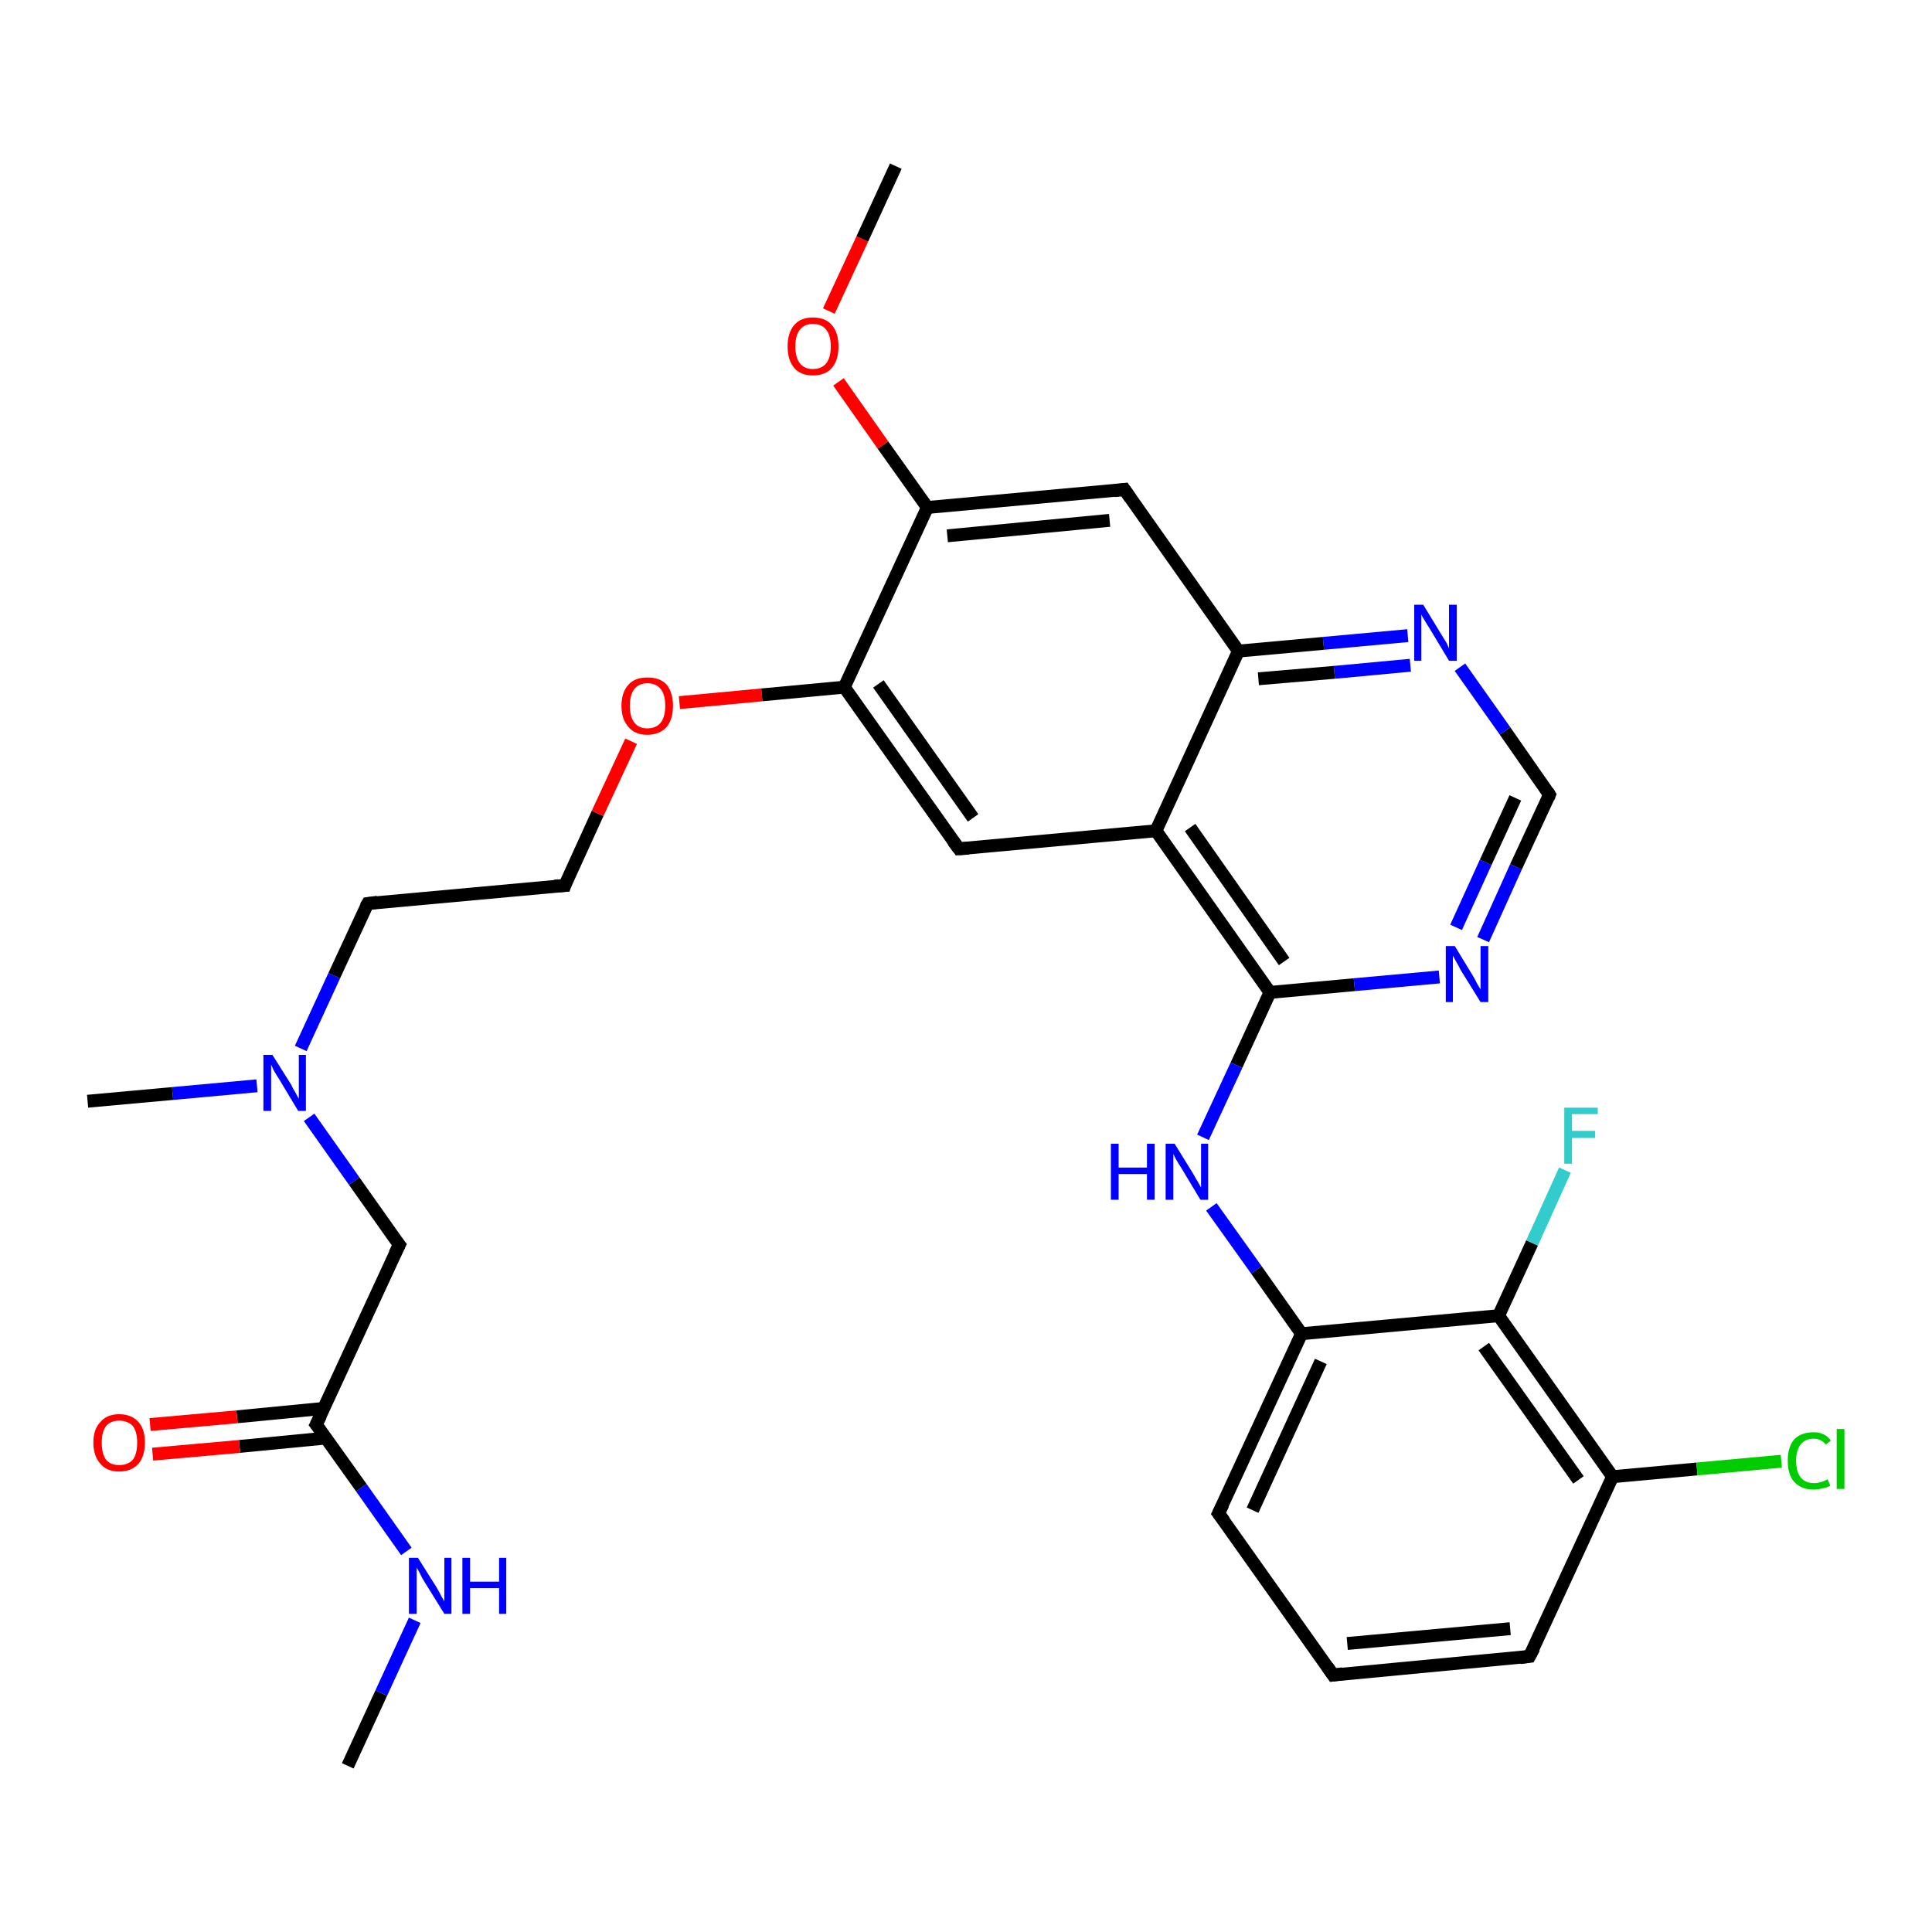 <?xml version='1.0' encoding='iso-8859-1'?>
<svg version='1.1' baseProfile='full'
              xmlns='http://www.w3.org/2000/svg'
                      xmlns:rdkit='http://www.rdkit.org/xml'
                      xmlns:xlink='http://www.w3.org/1999/xlink'
                  xml:space='preserve'
width='300px' height='300px' viewBox='0 0 300 300'>
<!-- END OF HEADER -->
<rect style='opacity:1.0;fill:#FFFFFF;stroke:none' width='300.0' height='300.0' x='0.0' y='0.0'> </rect>
<path class='bond-0 atom-0 atom-1' d='M 54.0,274.2 L 59.2,262.9' style='fill:none;fill-rule:evenodd;stroke:#000000;stroke-width:2.0px;stroke-linecap:butt;stroke-linejoin:miter;stroke-opacity:1' />
<path class='bond-0 atom-0 atom-1' d='M 59.2,262.9 L 64.4,251.6' style='fill:none;fill-rule:evenodd;stroke:#0000FF;stroke-width:2.0px;stroke-linecap:butt;stroke-linejoin:miter;stroke-opacity:1' />
<path class='bond-1 atom-1 atom-2' d='M 63.1,240.9 L 56.1,231.0' style='fill:none;fill-rule:evenodd;stroke:#0000FF;stroke-width:2.0px;stroke-linecap:butt;stroke-linejoin:miter;stroke-opacity:1' />
<path class='bond-1 atom-1 atom-2' d='M 56.1,231.0 L 49.1,221.2' style='fill:none;fill-rule:evenodd;stroke:#000000;stroke-width:2.0px;stroke-linecap:butt;stroke-linejoin:miter;stroke-opacity:1' />
<path class='bond-2 atom-2 atom-3' d='M 50.2,218.7 L 36.8,220.0' style='fill:none;fill-rule:evenodd;stroke:#000000;stroke-width:2.0px;stroke-linecap:butt;stroke-linejoin:miter;stroke-opacity:1' />
<path class='bond-2 atom-2 atom-3' d='M 36.8,220.0 L 23.3,221.2' style='fill:none;fill-rule:evenodd;stroke:#FF0000;stroke-width:2.0px;stroke-linecap:butt;stroke-linejoin:miter;stroke-opacity:1' />
<path class='bond-2 atom-2 atom-3' d='M 50.6,223.3 L 37.2,224.6' style='fill:none;fill-rule:evenodd;stroke:#000000;stroke-width:2.0px;stroke-linecap:butt;stroke-linejoin:miter;stroke-opacity:1' />
<path class='bond-2 atom-2 atom-3' d='M 37.2,224.6 L 23.7,225.8' style='fill:none;fill-rule:evenodd;stroke:#FF0000;stroke-width:2.0px;stroke-linecap:butt;stroke-linejoin:miter;stroke-opacity:1' />
<path class='bond-3 atom-2 atom-4' d='M 49.1,221.2 L 62.0,193.3' style='fill:none;fill-rule:evenodd;stroke:#000000;stroke-width:2.0px;stroke-linecap:butt;stroke-linejoin:miter;stroke-opacity:1' />
<path class='bond-4 atom-4 atom-5' d='M 62.0,193.3 L 55.0,183.4' style='fill:none;fill-rule:evenodd;stroke:#000000;stroke-width:2.0px;stroke-linecap:butt;stroke-linejoin:miter;stroke-opacity:1' />
<path class='bond-4 atom-4 atom-5' d='M 55.0,183.4 L 48.0,173.5' style='fill:none;fill-rule:evenodd;stroke:#0000FF;stroke-width:2.0px;stroke-linecap:butt;stroke-linejoin:miter;stroke-opacity:1' />
<path class='bond-5 atom-5 atom-6' d='M 39.9,168.6 L 26.8,169.8' style='fill:none;fill-rule:evenodd;stroke:#0000FF;stroke-width:2.0px;stroke-linecap:butt;stroke-linejoin:miter;stroke-opacity:1' />
<path class='bond-5 atom-5 atom-6' d='M 26.8,169.8 L 13.6,171.0' style='fill:none;fill-rule:evenodd;stroke:#000000;stroke-width:2.0px;stroke-linecap:butt;stroke-linejoin:miter;stroke-opacity:1' />
<path class='bond-6 atom-5 atom-7' d='M 46.7,162.8 L 51.9,151.5' style='fill:none;fill-rule:evenodd;stroke:#0000FF;stroke-width:2.0px;stroke-linecap:butt;stroke-linejoin:miter;stroke-opacity:1' />
<path class='bond-6 atom-5 atom-7' d='M 51.9,151.5 L 57.1,140.3' style='fill:none;fill-rule:evenodd;stroke:#000000;stroke-width:2.0px;stroke-linecap:butt;stroke-linejoin:miter;stroke-opacity:1' />
<path class='bond-7 atom-7 atom-8' d='M 57.1,140.3 L 87.7,137.5' style='fill:none;fill-rule:evenodd;stroke:#000000;stroke-width:2.0px;stroke-linecap:butt;stroke-linejoin:miter;stroke-opacity:1' />
<path class='bond-8 atom-8 atom-9' d='M 87.7,137.5 L 92.8,126.3' style='fill:none;fill-rule:evenodd;stroke:#000000;stroke-width:2.0px;stroke-linecap:butt;stroke-linejoin:miter;stroke-opacity:1' />
<path class='bond-8 atom-8 atom-9' d='M 92.8,126.3 L 98.0,115.1' style='fill:none;fill-rule:evenodd;stroke:#FF0000;stroke-width:2.0px;stroke-linecap:butt;stroke-linejoin:miter;stroke-opacity:1' />
<path class='bond-9 atom-9 atom-10' d='M 105.5,109.1 L 118.3,107.9' style='fill:none;fill-rule:evenodd;stroke:#FF0000;stroke-width:2.0px;stroke-linecap:butt;stroke-linejoin:miter;stroke-opacity:1' />
<path class='bond-9 atom-9 atom-10' d='M 118.3,107.9 L 131.1,106.7' style='fill:none;fill-rule:evenodd;stroke:#000000;stroke-width:2.0px;stroke-linecap:butt;stroke-linejoin:miter;stroke-opacity:1' />
<path class='bond-10 atom-10 atom-11' d='M 131.1,106.7 L 148.9,131.8' style='fill:none;fill-rule:evenodd;stroke:#000000;stroke-width:2.0px;stroke-linecap:butt;stroke-linejoin:miter;stroke-opacity:1' />
<path class='bond-10 atom-10 atom-11' d='M 136.4,106.2 L 151.1,127.0' style='fill:none;fill-rule:evenodd;stroke:#000000;stroke-width:2.0px;stroke-linecap:butt;stroke-linejoin:miter;stroke-opacity:1' />
<path class='bond-11 atom-11 atom-12' d='M 148.9,131.8 L 179.5,129.0' style='fill:none;fill-rule:evenodd;stroke:#000000;stroke-width:2.0px;stroke-linecap:butt;stroke-linejoin:miter;stroke-opacity:1' />
<path class='bond-12 atom-12 atom-13' d='M 179.5,129.0 L 197.2,154.1' style='fill:none;fill-rule:evenodd;stroke:#000000;stroke-width:2.0px;stroke-linecap:butt;stroke-linejoin:miter;stroke-opacity:1' />
<path class='bond-12 atom-12 atom-13' d='M 184.8,128.5 L 199.4,149.3' style='fill:none;fill-rule:evenodd;stroke:#000000;stroke-width:2.0px;stroke-linecap:butt;stroke-linejoin:miter;stroke-opacity:1' />
<path class='bond-13 atom-13 atom-14' d='M 197.2,154.1 L 192.0,165.4' style='fill:none;fill-rule:evenodd;stroke:#000000;stroke-width:2.0px;stroke-linecap:butt;stroke-linejoin:miter;stroke-opacity:1' />
<path class='bond-13 atom-13 atom-14' d='M 192.0,165.4 L 186.8,176.6' style='fill:none;fill-rule:evenodd;stroke:#0000FF;stroke-width:2.0px;stroke-linecap:butt;stroke-linejoin:miter;stroke-opacity:1' />
<path class='bond-14 atom-14 atom-15' d='M 188.1,187.4 L 195.1,197.2' style='fill:none;fill-rule:evenodd;stroke:#0000FF;stroke-width:2.0px;stroke-linecap:butt;stroke-linejoin:miter;stroke-opacity:1' />
<path class='bond-14 atom-14 atom-15' d='M 195.1,197.2 L 202.1,207.1' style='fill:none;fill-rule:evenodd;stroke:#000000;stroke-width:2.0px;stroke-linecap:butt;stroke-linejoin:miter;stroke-opacity:1' />
<path class='bond-15 atom-15 atom-16' d='M 202.1,207.1 L 189.2,235.0' style='fill:none;fill-rule:evenodd;stroke:#000000;stroke-width:2.0px;stroke-linecap:butt;stroke-linejoin:miter;stroke-opacity:1' />
<path class='bond-15 atom-15 atom-16' d='M 205.1,211.4 L 194.5,234.5' style='fill:none;fill-rule:evenodd;stroke:#000000;stroke-width:2.0px;stroke-linecap:butt;stroke-linejoin:miter;stroke-opacity:1' />
<path class='bond-16 atom-16 atom-17' d='M 189.2,235.0 L 207.0,260.1' style='fill:none;fill-rule:evenodd;stroke:#000000;stroke-width:2.0px;stroke-linecap:butt;stroke-linejoin:miter;stroke-opacity:1' />
<path class='bond-17 atom-17 atom-18' d='M 207.0,260.1 L 237.5,257.2' style='fill:none;fill-rule:evenodd;stroke:#000000;stroke-width:2.0px;stroke-linecap:butt;stroke-linejoin:miter;stroke-opacity:1' />
<path class='bond-17 atom-17 atom-18' d='M 209.2,255.2 L 234.5,252.9' style='fill:none;fill-rule:evenodd;stroke:#000000;stroke-width:2.0px;stroke-linecap:butt;stroke-linejoin:miter;stroke-opacity:1' />
<path class='bond-18 atom-18 atom-19' d='M 237.5,257.2 L 250.4,229.3' style='fill:none;fill-rule:evenodd;stroke:#000000;stroke-width:2.0px;stroke-linecap:butt;stroke-linejoin:miter;stroke-opacity:1' />
<path class='bond-19 atom-19 atom-20' d='M 250.4,229.3 L 263.5,228.1' style='fill:none;fill-rule:evenodd;stroke:#000000;stroke-width:2.0px;stroke-linecap:butt;stroke-linejoin:miter;stroke-opacity:1' />
<path class='bond-19 atom-19 atom-20' d='M 263.5,228.1 L 276.6,226.9' style='fill:none;fill-rule:evenodd;stroke:#00CC00;stroke-width:2.0px;stroke-linecap:butt;stroke-linejoin:miter;stroke-opacity:1' />
<path class='bond-20 atom-19 atom-21' d='M 250.4,229.3 L 232.7,204.3' style='fill:none;fill-rule:evenodd;stroke:#000000;stroke-width:2.0px;stroke-linecap:butt;stroke-linejoin:miter;stroke-opacity:1' />
<path class='bond-20 atom-19 atom-21' d='M 245.1,229.8 L 230.4,209.1' style='fill:none;fill-rule:evenodd;stroke:#000000;stroke-width:2.0px;stroke-linecap:butt;stroke-linejoin:miter;stroke-opacity:1' />
<path class='bond-21 atom-21 atom-22' d='M 232.7,204.3 L 237.9,193.0' style='fill:none;fill-rule:evenodd;stroke:#000000;stroke-width:2.0px;stroke-linecap:butt;stroke-linejoin:miter;stroke-opacity:1' />
<path class='bond-21 atom-21 atom-22' d='M 237.9,193.0 L 243.0,181.7' style='fill:none;fill-rule:evenodd;stroke:#33CCCC;stroke-width:2.0px;stroke-linecap:butt;stroke-linejoin:miter;stroke-opacity:1' />
<path class='bond-22 atom-13 atom-23' d='M 197.2,154.1 L 210.3,152.9' style='fill:none;fill-rule:evenodd;stroke:#000000;stroke-width:2.0px;stroke-linecap:butt;stroke-linejoin:miter;stroke-opacity:1' />
<path class='bond-22 atom-13 atom-23' d='M 210.3,152.9 L 223.5,151.7' style='fill:none;fill-rule:evenodd;stroke:#0000FF;stroke-width:2.0px;stroke-linecap:butt;stroke-linejoin:miter;stroke-opacity:1' />
<path class='bond-23 atom-23 atom-24' d='M 230.3,145.9 L 235.4,134.6' style='fill:none;fill-rule:evenodd;stroke:#0000FF;stroke-width:2.0px;stroke-linecap:butt;stroke-linejoin:miter;stroke-opacity:1' />
<path class='bond-23 atom-23 atom-24' d='M 235.4,134.6 L 240.6,123.4' style='fill:none;fill-rule:evenodd;stroke:#000000;stroke-width:2.0px;stroke-linecap:butt;stroke-linejoin:miter;stroke-opacity:1' />
<path class='bond-23 atom-23 atom-24' d='M 226.1,144.0 L 230.7,133.9' style='fill:none;fill-rule:evenodd;stroke:#0000FF;stroke-width:2.0px;stroke-linecap:butt;stroke-linejoin:miter;stroke-opacity:1' />
<path class='bond-23 atom-23 atom-24' d='M 230.7,133.9 L 235.3,123.9' style='fill:none;fill-rule:evenodd;stroke:#000000;stroke-width:2.0px;stroke-linecap:butt;stroke-linejoin:miter;stroke-opacity:1' />
<path class='bond-24 atom-24 atom-25' d='M 240.6,123.4 L 233.7,113.5' style='fill:none;fill-rule:evenodd;stroke:#000000;stroke-width:2.0px;stroke-linecap:butt;stroke-linejoin:miter;stroke-opacity:1' />
<path class='bond-24 atom-24 atom-25' d='M 233.7,113.5 L 226.7,103.6' style='fill:none;fill-rule:evenodd;stroke:#0000FF;stroke-width:2.0px;stroke-linecap:butt;stroke-linejoin:miter;stroke-opacity:1' />
<path class='bond-25 atom-25 atom-26' d='M 218.6,98.7 L 205.5,99.9' style='fill:none;fill-rule:evenodd;stroke:#0000FF;stroke-width:2.0px;stroke-linecap:butt;stroke-linejoin:miter;stroke-opacity:1' />
<path class='bond-25 atom-25 atom-26' d='M 205.5,99.9 L 192.3,101.1' style='fill:none;fill-rule:evenodd;stroke:#000000;stroke-width:2.0px;stroke-linecap:butt;stroke-linejoin:miter;stroke-opacity:1' />
<path class='bond-25 atom-25 atom-26' d='M 219.0,103.3 L 207.2,104.4' style='fill:none;fill-rule:evenodd;stroke:#0000FF;stroke-width:2.0px;stroke-linecap:butt;stroke-linejoin:miter;stroke-opacity:1' />
<path class='bond-25 atom-25 atom-26' d='M 207.2,104.4 L 195.4,105.4' style='fill:none;fill-rule:evenodd;stroke:#000000;stroke-width:2.0px;stroke-linecap:butt;stroke-linejoin:miter;stroke-opacity:1' />
<path class='bond-26 atom-26 atom-27' d='M 192.3,101.1 L 174.6,76.0' style='fill:none;fill-rule:evenodd;stroke:#000000;stroke-width:2.0px;stroke-linecap:butt;stroke-linejoin:miter;stroke-opacity:1' />
<path class='bond-27 atom-27 atom-28' d='M 174.6,76.0 L 144.0,78.8' style='fill:none;fill-rule:evenodd;stroke:#000000;stroke-width:2.0px;stroke-linecap:butt;stroke-linejoin:miter;stroke-opacity:1' />
<path class='bond-27 atom-27 atom-28' d='M 172.3,80.8 L 147.1,83.2' style='fill:none;fill-rule:evenodd;stroke:#000000;stroke-width:2.0px;stroke-linecap:butt;stroke-linejoin:miter;stroke-opacity:1' />
<path class='bond-28 atom-28 atom-29' d='M 144.0,78.8 L 137.1,69.1' style='fill:none;fill-rule:evenodd;stroke:#000000;stroke-width:2.0px;stroke-linecap:butt;stroke-linejoin:miter;stroke-opacity:1' />
<path class='bond-28 atom-28 atom-29' d='M 137.1,69.1 L 130.2,59.3' style='fill:none;fill-rule:evenodd;stroke:#FF0000;stroke-width:2.0px;stroke-linecap:butt;stroke-linejoin:miter;stroke-opacity:1' />
<path class='bond-29 atom-29 atom-30' d='M 128.7,48.3 L 133.9,37.1' style='fill:none;fill-rule:evenodd;stroke:#FF0000;stroke-width:2.0px;stroke-linecap:butt;stroke-linejoin:miter;stroke-opacity:1' />
<path class='bond-29 atom-29 atom-30' d='M 133.9,37.1 L 139.1,25.8' style='fill:none;fill-rule:evenodd;stroke:#000000;stroke-width:2.0px;stroke-linecap:butt;stroke-linejoin:miter;stroke-opacity:1' />
<path class='bond-30 atom-28 atom-10' d='M 144.0,78.8 L 131.1,106.7' style='fill:none;fill-rule:evenodd;stroke:#000000;stroke-width:2.0px;stroke-linecap:butt;stroke-linejoin:miter;stroke-opacity:1' />
<path class='bond-31 atom-26 atom-12' d='M 192.3,101.1 L 179.5,129.0' style='fill:none;fill-rule:evenodd;stroke:#000000;stroke-width:2.0px;stroke-linecap:butt;stroke-linejoin:miter;stroke-opacity:1' />
<path class='bond-32 atom-21 atom-15' d='M 232.7,204.3 L 202.1,207.1' style='fill:none;fill-rule:evenodd;stroke:#000000;stroke-width:2.0px;stroke-linecap:butt;stroke-linejoin:miter;stroke-opacity:1' />
<path d='M 49.5,221.7 L 49.1,221.2 L 49.8,219.8' style='fill:none;stroke:#000000;stroke-width:2.0px;stroke-linecap:butt;stroke-linejoin:miter;stroke-opacity:1;' />
<path d='M 61.3,194.7 L 62.0,193.3 L 61.6,192.8' style='fill:none;stroke:#000000;stroke-width:2.0px;stroke-linecap:butt;stroke-linejoin:miter;stroke-opacity:1;' />
<path d='M 56.8,140.8 L 57.1,140.3 L 58.6,140.1' style='fill:none;stroke:#000000;stroke-width:2.0px;stroke-linecap:butt;stroke-linejoin:miter;stroke-opacity:1;' />
<path d='M 86.1,137.6 L 87.7,137.5 L 87.9,136.9' style='fill:none;stroke:#000000;stroke-width:2.0px;stroke-linecap:butt;stroke-linejoin:miter;stroke-opacity:1;' />
<path d='M 148.0,130.6 L 148.9,131.8 L 150.4,131.7' style='fill:none;stroke:#000000;stroke-width:2.0px;stroke-linecap:butt;stroke-linejoin:miter;stroke-opacity:1;' />
<path d='M 189.9,233.6 L 189.2,235.0 L 190.1,236.2' style='fill:none;stroke:#000000;stroke-width:2.0px;stroke-linecap:butt;stroke-linejoin:miter;stroke-opacity:1;' />
<path d='M 206.1,258.8 L 207.0,260.1 L 208.5,259.9' style='fill:none;stroke:#000000;stroke-width:2.0px;stroke-linecap:butt;stroke-linejoin:miter;stroke-opacity:1;' />
<path d='M 236.0,257.4 L 237.5,257.2 L 238.2,255.9' style='fill:none;stroke:#000000;stroke-width:2.0px;stroke-linecap:butt;stroke-linejoin:miter;stroke-opacity:1;' />
<path d='M 240.4,123.9 L 240.6,123.4 L 240.3,122.9' style='fill:none;stroke:#000000;stroke-width:2.0px;stroke-linecap:butt;stroke-linejoin:miter;stroke-opacity:1;' />
<path d='M 175.5,77.3 L 174.6,76.0 L 173.0,76.2' style='fill:none;stroke:#000000;stroke-width:2.0px;stroke-linecap:butt;stroke-linejoin:miter;stroke-opacity:1;' />
<path class='atom-1' d='M 64.9 241.9
L 67.8 246.5
Q 68.1 247.0, 68.5 247.8
Q 69.0 248.6, 69.0 248.7
L 69.0 241.9
L 70.1 241.9
L 70.1 250.6
L 69.0 250.6
L 65.9 245.6
Q 65.5 245.0, 65.2 244.3
Q 64.8 243.6, 64.7 243.4
L 64.7 250.6
L 63.5 250.6
L 63.5 241.9
L 64.9 241.9
' fill='#0000FF'/>
<path class='atom-1' d='M 71.8 241.9
L 73.0 241.9
L 73.0 245.6
L 77.5 245.6
L 77.5 241.9
L 78.6 241.9
L 78.6 250.6
L 77.5 250.6
L 77.5 246.6
L 73.0 246.6
L 73.0 250.6
L 71.8 250.6
L 71.8 241.9
' fill='#0000FF'/>
<path class='atom-3' d='M 14.5 224.0
Q 14.5 221.9, 15.6 220.8
Q 16.6 219.6, 18.5 219.6
Q 20.4 219.6, 21.5 220.8
Q 22.5 221.9, 22.5 224.0
Q 22.5 226.1, 21.5 227.3
Q 20.4 228.5, 18.5 228.5
Q 16.6 228.5, 15.6 227.3
Q 14.5 226.1, 14.5 224.0
M 18.5 227.5
Q 19.8 227.5, 20.6 226.7
Q 21.3 225.8, 21.3 224.0
Q 21.3 222.3, 20.6 221.4
Q 19.8 220.6, 18.5 220.6
Q 17.2 220.6, 16.5 221.4
Q 15.8 222.3, 15.8 224.0
Q 15.8 225.8, 16.5 226.7
Q 17.2 227.5, 18.5 227.5
' fill='#FF0000'/>
<path class='atom-5' d='M 42.3 163.8
L 45.2 168.4
Q 45.4 168.9, 45.9 169.7
Q 46.3 170.5, 46.4 170.6
L 46.4 163.8
L 47.5 163.8
L 47.5 172.5
L 46.3 172.5
L 43.3 167.5
Q 42.9 166.9, 42.5 166.2
Q 42.2 165.5, 42.1 165.3
L 42.1 172.5
L 40.9 172.5
L 40.9 163.8
L 42.3 163.8
' fill='#0000FF'/>
<path class='atom-9' d='M 96.5 109.6
Q 96.5 107.5, 97.6 106.3
Q 98.6 105.2, 100.5 105.2
Q 102.5 105.2, 103.5 106.3
Q 104.5 107.5, 104.5 109.6
Q 104.5 111.7, 103.5 112.9
Q 102.4 114.1, 100.5 114.1
Q 98.6 114.1, 97.6 112.9
Q 96.5 111.7, 96.5 109.6
M 100.5 113.1
Q 101.9 113.1, 102.6 112.2
Q 103.3 111.3, 103.3 109.6
Q 103.3 107.9, 102.6 107.0
Q 101.9 106.1, 100.5 106.1
Q 99.2 106.1, 98.5 107.0
Q 97.8 107.9, 97.8 109.6
Q 97.8 111.3, 98.5 112.2
Q 99.2 113.1, 100.5 113.1
' fill='#FF0000'/>
<path class='atom-14' d='M 172.5 177.6
L 173.7 177.6
L 173.7 181.3
L 178.1 181.3
L 178.1 177.6
L 179.3 177.6
L 179.3 186.3
L 178.1 186.3
L 178.1 182.3
L 173.7 182.3
L 173.7 186.3
L 172.5 186.3
L 172.5 177.6
' fill='#0000FF'/>
<path class='atom-14' d='M 182.4 177.6
L 185.3 182.3
Q 185.5 182.7, 186.0 183.5
Q 186.5 184.4, 186.5 184.4
L 186.5 177.6
L 187.6 177.6
L 187.6 186.3
L 186.4 186.3
L 183.4 181.3
Q 183.0 180.7, 182.6 180.0
Q 182.3 179.4, 182.2 179.2
L 182.2 186.3
L 181.0 186.3
L 181.0 177.6
L 182.4 177.6
' fill='#0000FF'/>
<path class='atom-20' d='M 277.6 226.8
Q 277.6 224.7, 278.6 223.5
Q 279.7 222.4, 281.6 222.4
Q 283.4 222.4, 284.3 223.7
L 283.5 224.3
Q 282.8 223.4, 281.6 223.4
Q 280.3 223.4, 279.6 224.3
Q 278.9 225.2, 278.9 226.8
Q 278.9 228.5, 279.6 229.4
Q 280.3 230.3, 281.7 230.3
Q 282.7 230.3, 283.8 229.7
L 284.2 230.7
Q 283.7 231.0, 283.0 231.1
Q 282.3 231.3, 281.6 231.3
Q 279.7 231.3, 278.6 230.1
Q 277.6 229.0, 277.6 226.8
' fill='#00CC00'/>
<path class='atom-20' d='M 285.2 221.9
L 286.4 221.9
L 286.4 231.2
L 285.2 231.2
L 285.2 221.9
' fill='#00CC00'/>
<path class='atom-22' d='M 242.9 172.0
L 248.1 172.0
L 248.1 173.0
L 244.1 173.0
L 244.1 175.6
L 247.7 175.6
L 247.7 176.7
L 244.1 176.7
L 244.1 180.7
L 242.9 180.7
L 242.9 172.0
' fill='#33CCCC'/>
<path class='atom-23' d='M 225.9 146.9
L 228.7 151.5
Q 229.0 152.0, 229.4 152.8
Q 229.9 153.6, 229.9 153.7
L 229.9 146.9
L 231.1 146.9
L 231.1 155.6
L 229.9 155.6
L 226.8 150.6
Q 226.5 150.0, 226.1 149.3
Q 225.7 148.6, 225.6 148.4
L 225.6 155.6
L 224.5 155.6
L 224.5 146.9
L 225.9 146.9
' fill='#0000FF'/>
<path class='atom-25' d='M 221.0 93.9
L 223.8 98.5
Q 224.1 99.0, 224.6 99.8
Q 225.0 100.6, 225.0 100.7
L 225.0 93.9
L 226.2 93.9
L 226.2 102.6
L 225.0 102.6
L 222.0 97.6
Q 221.6 97.0, 221.2 96.3
Q 220.8 95.7, 220.7 95.4
L 220.7 102.6
L 219.6 102.6
L 219.6 93.9
L 221.0 93.9
' fill='#0000FF'/>
<path class='atom-29' d='M 122.3 53.8
Q 122.3 51.7, 123.3 50.5
Q 124.3 49.3, 126.2 49.3
Q 128.2 49.3, 129.2 50.5
Q 130.2 51.7, 130.2 53.8
Q 130.2 55.9, 129.2 57.1
Q 128.2 58.3, 126.2 58.3
Q 124.3 58.3, 123.3 57.1
Q 122.3 55.9, 122.3 53.8
M 126.2 57.3
Q 127.6 57.3, 128.3 56.4
Q 129.0 55.5, 129.0 53.8
Q 129.0 52.1, 128.3 51.2
Q 127.6 50.3, 126.2 50.3
Q 124.9 50.3, 124.2 51.2
Q 123.5 52.1, 123.5 53.8
Q 123.5 55.5, 124.2 56.4
Q 124.9 57.3, 126.2 57.3
' fill='#FF0000'/>
</svg>
